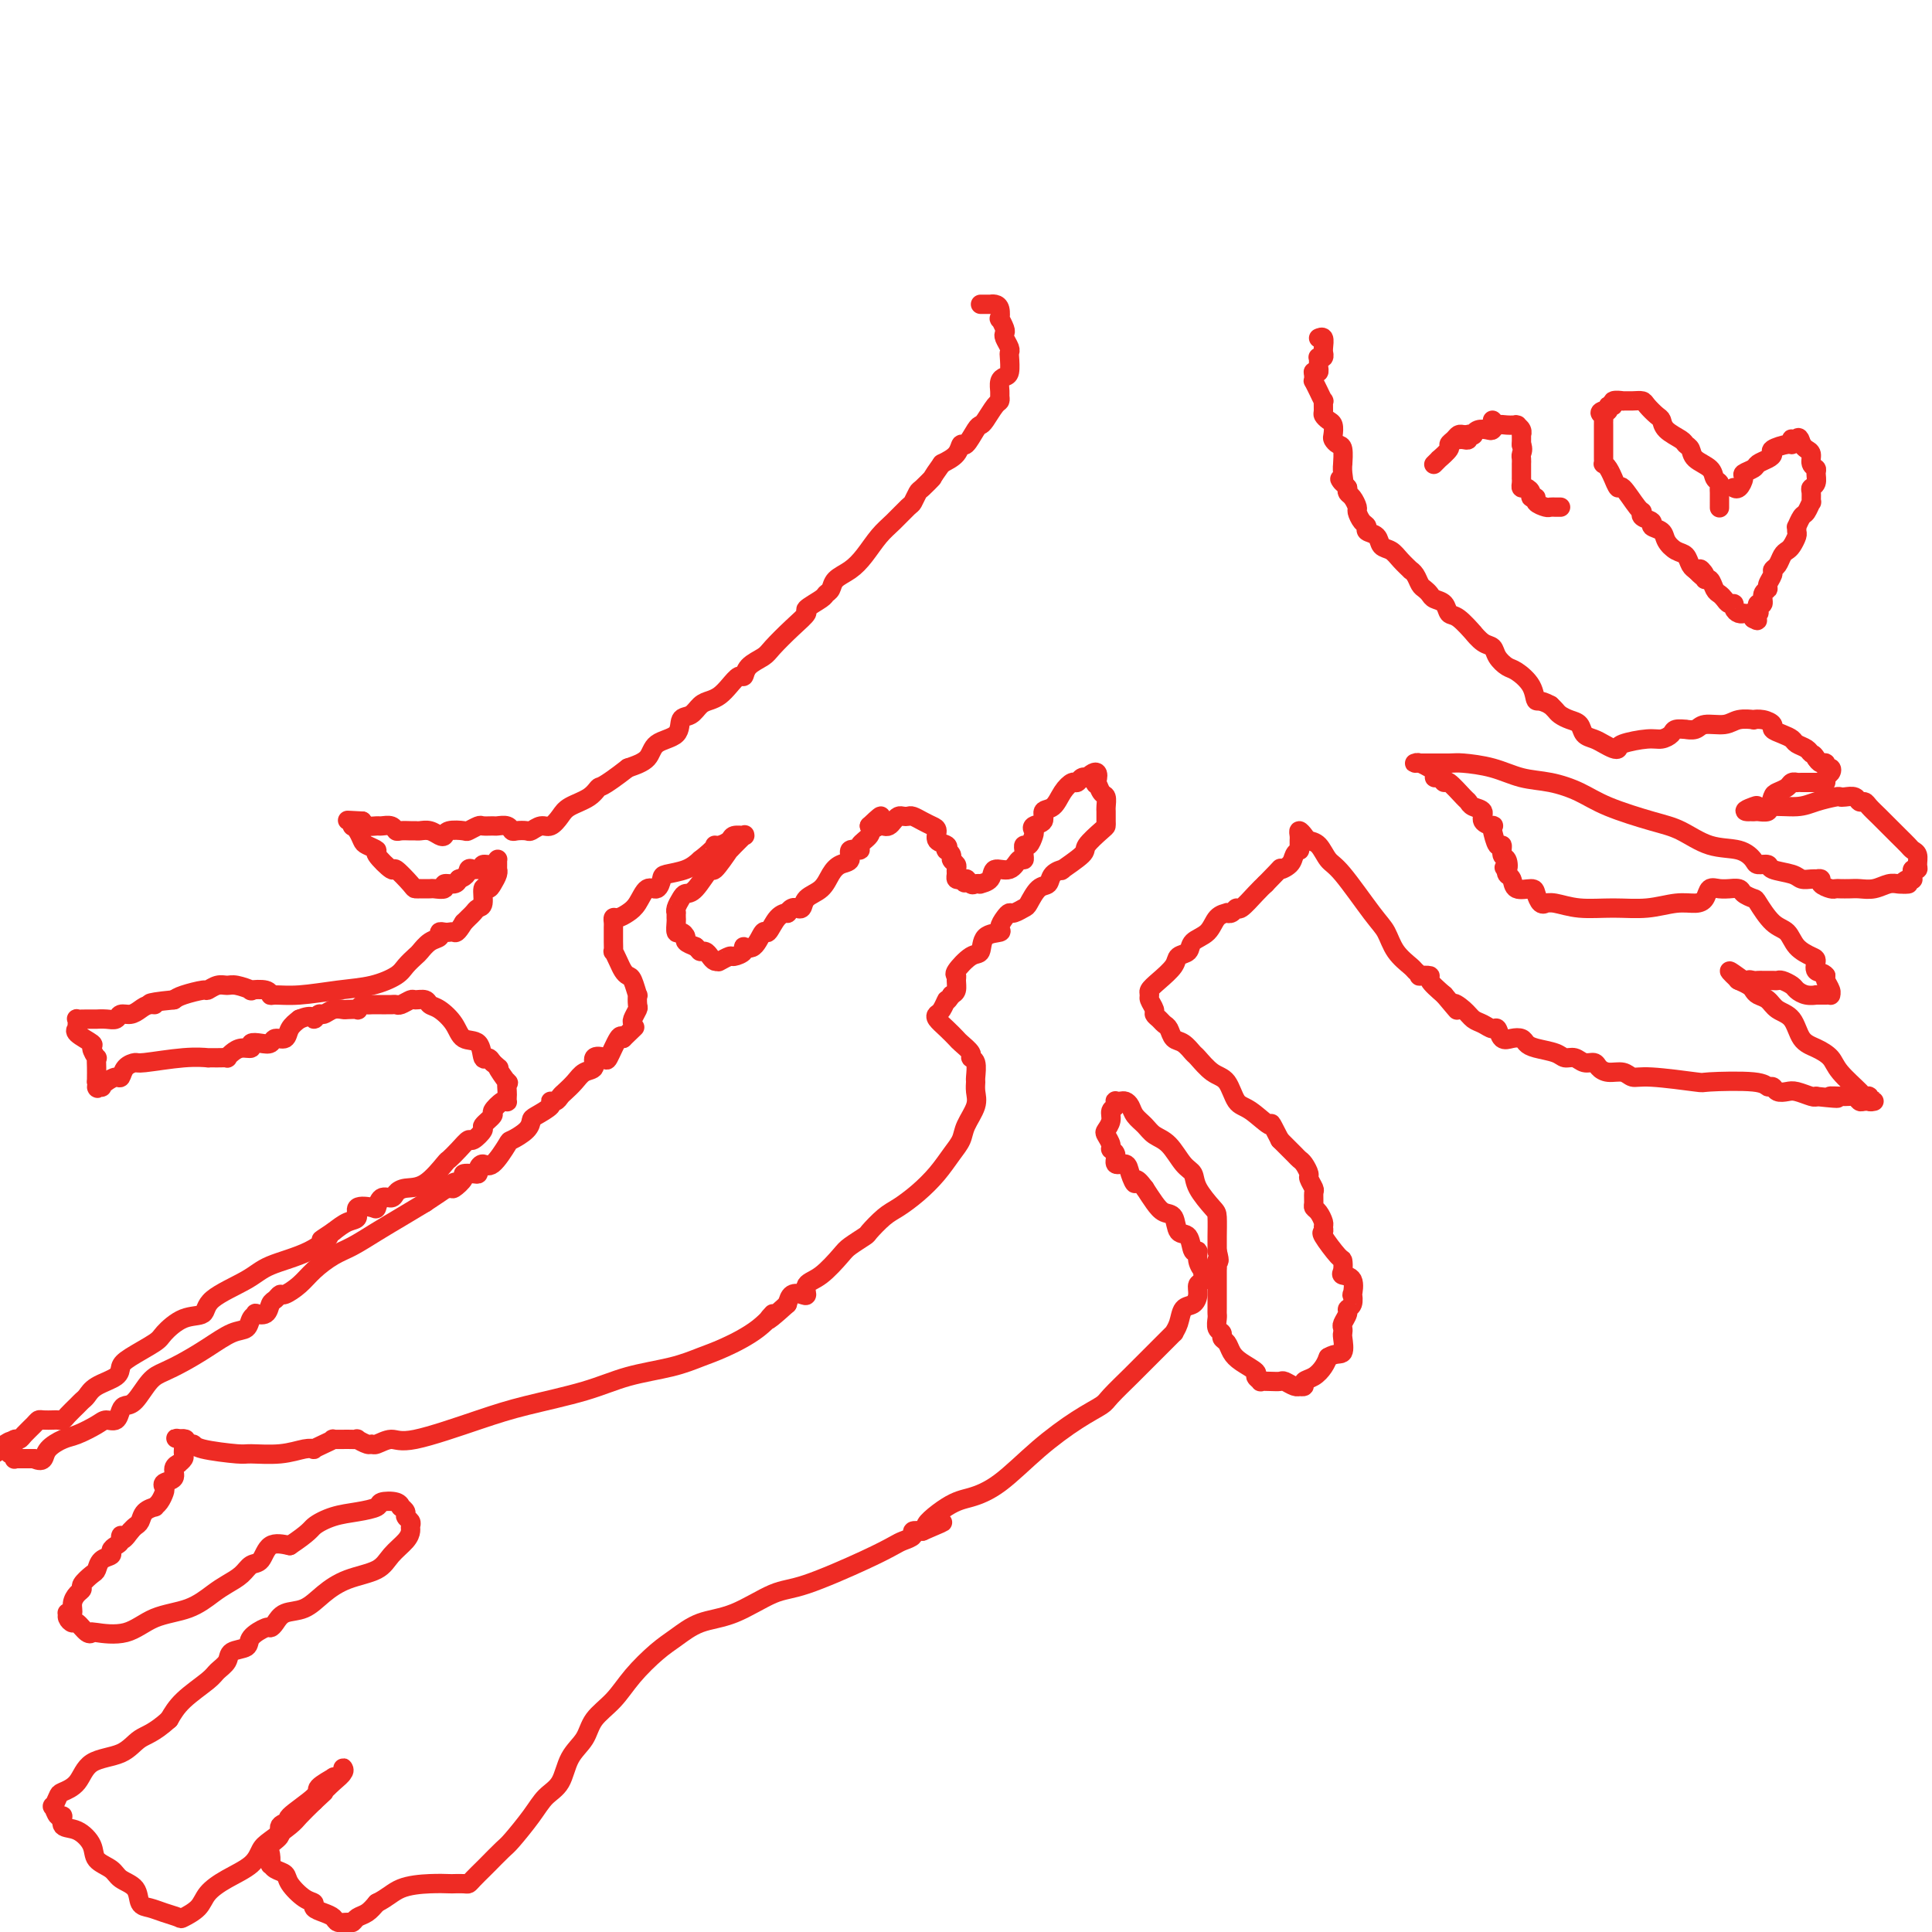 <svg viewBox='0 0 400 400' version='1.1' xmlns='http://www.w3.org/2000/svg' xmlns:xlink='http://www.w3.org/1999/xlink'><g fill='none' stroke='#EE2B24' stroke-width='4' stroke-linecap='round' stroke-linejoin='round'><path d='M203,63c0.303,0.001 0.607,0.002 1,0c0.393,-0.002 0.876,-0.007 1,0c0.124,0.007 -0.111,0.024 0,0c0.111,-0.024 0.569,-0.091 1,0c0.431,0.091 0.834,0.339 1,1c0.166,0.661 0.096,1.734 0,2c-0.096,0.266 -0.218,-0.276 0,0c0.218,0.276 0.776,1.370 1,2c0.224,0.630 0.112,0.797 0,1c-0.112,0.203 -0.225,0.443 0,1c0.225,0.557 0.790,1.431 1,2c0.210,0.569 0.067,0.834 0,1c-0.067,0.166 -0.056,0.233 0,1c0.056,0.767 0.159,2.233 0,3c-0.159,0.767 -0.578,0.836 -1,1c-0.422,0.164 -0.847,0.423 -1,1c-0.153,0.577 -0.034,1.471 0,2c0.034,0.529 -0.019,0.691 0,1c0.019,0.309 0.108,0.763 0,1c-0.108,0.237 -0.414,0.257 -1,1c-0.586,0.743 -1.453,2.208 -2,3c-0.547,0.792 -0.775,0.912 -1,1c-0.225,0.088 -0.447,0.145 -1,1c-0.553,0.855 -1.437,2.507 -2,3c-0.563,0.493 -0.805,-0.175 -1,0c-0.195,0.175 -0.341,1.193 -1,2c-0.659,0.807 -1.829,1.404 -3,2'/><path d='M195,96c-2.510,3.505 -1.784,2.769 -2,3c-0.216,0.231 -1.373,1.430 -2,2c-0.627,0.570 -0.723,0.511 -1,1c-0.277,0.489 -0.735,1.527 -1,2c-0.265,0.473 -0.339,0.381 -1,1c-0.661,0.619 -1.911,1.947 -3,3c-1.089,1.053 -2.018,1.830 -3,3c-0.982,1.170 -2.018,2.734 -3,4c-0.982,1.266 -1.910,2.236 -3,3c-1.090,0.764 -2.342,1.322 -3,2c-0.658,0.678 -0.720,1.476 -1,2c-0.280,0.524 -0.776,0.775 -1,1c-0.224,0.225 -0.175,0.424 -1,1c-0.825,0.576 -2.523,1.530 -3,2c-0.477,0.470 0.268,0.457 0,1c-0.268,0.543 -1.549,1.642 -3,3c-1.451,1.358 -3.070,2.975 -4,4c-0.930,1.025 -1.169,1.457 -2,2c-0.831,0.543 -2.253,1.196 -3,2c-0.747,0.804 -0.819,1.760 -1,2c-0.181,0.240 -0.471,-0.235 -1,0c-0.529,0.235 -1.296,1.181 -2,2c-0.704,0.819 -1.345,1.513 -2,2c-0.655,0.487 -1.324,0.767 -2,1c-0.676,0.233 -1.358,0.417 -2,1c-0.642,0.583 -1.245,1.563 -2,2c-0.755,0.437 -1.664,0.330 -2,1c-0.336,0.670 -0.100,2.118 -1,3c-0.900,0.882 -2.934,1.199 -4,2c-1.066,0.801 -1.162,2.086 -2,3c-0.838,0.914 -2.419,1.457 -4,2'/><path d='M130,159c-5.627,4.369 -5.696,3.791 -6,4c-0.304,0.209 -0.844,1.204 -2,2c-1.156,0.796 -2.930,1.394 -4,2c-1.070,0.606 -1.438,1.220 -2,2c-0.562,0.780 -1.320,1.725 -2,2c-0.680,0.275 -1.282,-0.122 -2,0c-0.718,0.122 -1.553,0.761 -2,1c-0.447,0.239 -0.505,0.078 -1,0c-0.495,-0.078 -1.427,-0.074 -2,0c-0.573,0.074 -0.788,0.216 -1,0c-0.212,-0.216 -0.423,-0.791 -1,-1c-0.577,-0.209 -1.521,-0.052 -2,0c-0.479,0.052 -0.493,0.000 -1,0c-0.507,-0.000 -1.505,0.052 -2,0c-0.495,-0.052 -0.486,-0.206 -1,0c-0.514,0.206 -1.552,0.774 -2,1c-0.448,0.226 -0.308,0.109 -1,0c-0.692,-0.109 -2.216,-0.211 -3,0c-0.784,0.211 -0.826,0.736 -1,1c-0.174,0.264 -0.479,0.267 -1,0c-0.521,-0.267 -1.256,-0.804 -2,-1c-0.744,-0.196 -1.495,-0.052 -2,0c-0.505,0.052 -0.764,0.010 -1,0c-0.236,-0.010 -0.448,0.011 -1,0c-0.552,-0.011 -1.442,-0.056 -2,0c-0.558,0.056 -0.783,0.212 -1,0c-0.217,-0.212 -0.426,-0.792 -1,-1c-0.574,-0.208 -1.515,-0.046 -2,0c-0.485,0.046 -0.515,-0.026 -1,0c-0.485,0.026 -1.424,0.150 -2,0c-0.576,-0.150 -0.788,-0.575 -1,-1'/><path d='M75,170c-5.580,-0.308 -2.031,-0.079 -1,0c1.031,0.079 -0.457,0.006 -1,0c-0.543,-0.006 -0.143,0.053 0,0c0.143,-0.053 0.028,-0.218 0,0c-0.028,0.218 0.033,0.818 0,1c-0.033,0.182 -0.158,-0.053 0,0c0.158,0.053 0.600,0.393 1,1c0.400,0.607 0.759,1.481 1,2c0.241,0.519 0.363,0.682 1,1c0.637,0.318 1.789,0.789 2,1c0.211,0.211 -0.519,0.162 0,1c0.519,0.838 2.287,2.564 3,3c0.713,0.436 0.371,-0.419 1,0c0.629,0.419 2.228,2.112 3,3c0.772,0.888 0.716,0.970 1,1c0.284,0.030 0.907,0.009 1,0c0.093,-0.009 -0.345,-0.006 0,0c0.345,0.006 1.472,0.017 2,0c0.528,-0.017 0.456,-0.060 1,0c0.544,0.060 1.702,0.222 2,0c0.298,-0.222 -0.266,-0.829 0,-1c0.266,-0.171 1.362,0.094 2,0c0.638,-0.094 0.819,-0.547 1,-1'/><path d='M95,182c1.951,-0.609 1.827,-1.631 2,-2c0.173,-0.369 0.641,-0.084 1,0c0.359,0.084 0.608,-0.034 1,0c0.392,0.034 0.928,0.220 1,0c0.072,-0.220 -0.321,-0.844 0,-1c0.321,-0.156 1.354,0.157 2,0c0.646,-0.157 0.905,-0.784 1,-1c0.095,-0.216 0.025,-0.020 0,0c-0.025,0.020 -0.006,-0.136 0,0c0.006,0.136 -0.001,0.565 0,1c0.001,0.435 0.012,0.878 0,1c-0.012,0.122 -0.046,-0.075 0,0c0.046,0.075 0.171,0.423 0,1c-0.171,0.577 -0.637,1.383 -1,2c-0.363,0.617 -0.622,1.044 -1,1c-0.378,-0.044 -0.875,-0.559 -1,0c-0.125,0.559 0.121,2.191 0,3c-0.121,0.809 -0.610,0.794 -1,1c-0.390,0.206 -0.682,0.632 -1,1c-0.318,0.368 -0.662,0.676 -1,1c-0.338,0.324 -0.669,0.662 -1,1'/><path d='M96,191c-1.487,2.465 -1.703,2.128 -2,2c-0.297,-0.128 -0.674,-0.046 -1,0c-0.326,0.046 -0.602,0.058 -1,0c-0.398,-0.058 -0.918,-0.185 -1,0c-0.082,0.185 0.273,0.683 0,1c-0.273,0.317 -1.173,0.455 -2,1c-0.827,0.545 -1.580,1.498 -2,2c-0.420,0.502 -0.507,0.554 -1,1c-0.493,0.446 -1.394,1.286 -2,2c-0.606,0.714 -0.919,1.301 -2,2c-1.081,0.699 -2.931,1.509 -5,2c-2.069,0.491 -4.359,0.664 -7,1c-2.641,0.336 -5.634,0.836 -8,1c-2.366,0.164 -4.106,-0.008 -5,0c-0.894,0.008 -0.943,0.194 -1,0c-0.057,-0.194 -0.123,-0.770 -1,-1c-0.877,-0.230 -2.566,-0.115 -3,0c-0.434,0.115 0.388,0.231 0,0c-0.388,-0.231 -1.985,-0.809 -3,-1c-1.015,-0.191 -1.448,0.004 -2,0c-0.552,-0.004 -1.222,-0.208 -2,0c-0.778,0.208 -1.662,0.829 -2,1c-0.338,0.171 -0.129,-0.108 -1,0c-0.871,0.108 -2.820,0.602 -4,1c-1.180,0.398 -1.590,0.699 -2,1'/><path d='M36,207c-7.214,0.702 -4.749,0.958 -4,1c0.749,0.042 -0.218,-0.128 -1,0c-0.782,0.128 -1.378,0.556 -2,1c-0.622,0.444 -1.271,0.904 -2,1c-0.729,0.096 -1.539,-0.170 -2,0c-0.461,0.170 -0.574,0.778 -1,1c-0.426,0.222 -1.165,0.060 -2,0c-0.835,-0.060 -1.765,-0.017 -2,0c-0.235,0.017 0.224,0.007 0,0c-0.224,-0.007 -1.132,-0.012 -2,0c-0.868,0.012 -1.696,0.041 -2,0c-0.304,-0.041 -0.085,-0.153 0,0c0.085,0.153 0.034,0.570 0,1c-0.034,0.430 -0.052,0.873 0,1c0.052,0.127 0.176,-0.063 0,0c-0.176,0.063 -0.650,0.380 0,1c0.650,0.620 2.423,1.545 3,2c0.577,0.455 -0.041,0.440 0,1c0.041,0.560 0.743,1.695 1,2c0.257,0.305 0.069,-0.219 0,0c-0.069,0.219 -0.018,1.183 0,2c0.018,0.817 0.005,1.489 0,2c-0.005,0.511 -0.001,0.860 0,1c0.001,0.140 0.001,0.070 0,0'/><path d='M20,224c0.556,1.931 -0.055,1.259 0,1c0.055,-0.259 0.774,-0.106 1,0c0.226,0.106 -0.043,0.166 0,0c0.043,-0.166 0.397,-0.556 1,-1c0.603,-0.444 1.455,-0.941 2,-1c0.545,-0.059 0.784,0.320 1,0c0.216,-0.320 0.409,-1.340 1,-2c0.591,-0.660 1.579,-0.962 2,-1c0.421,-0.038 0.276,0.186 2,0c1.724,-0.186 5.317,-0.782 8,-1c2.683,-0.218 4.455,-0.058 5,0c0.545,0.058 -0.139,0.013 0,0c0.139,-0.013 1.100,0.007 2,0c0.900,-0.007 1.738,-0.039 2,0c0.262,0.039 -0.050,0.150 0,0c0.050,-0.150 0.464,-0.562 1,-1c0.536,-0.438 1.194,-0.901 2,-1c0.806,-0.099 1.759,0.165 2,0c0.241,-0.165 -0.230,-0.761 0,-1c0.230,-0.239 1.160,-0.123 2,0c0.840,0.123 1.590,0.251 2,0c0.410,-0.251 0.481,-0.882 1,-1c0.519,-0.118 1.486,0.276 2,0c0.514,-0.276 0.575,-1.222 1,-2c0.425,-0.778 1.212,-1.389 2,-2'/><path d='M62,211c2.949,-1.173 2.822,-0.104 3,0c0.178,0.104 0.662,-0.757 1,-1c0.338,-0.243 0.529,0.131 1,0c0.471,-0.131 1.222,-0.766 2,-1c0.778,-0.234 1.585,-0.066 2,0c0.415,0.066 0.440,0.032 1,0c0.560,-0.032 1.655,-0.061 2,0c0.345,0.061 -0.058,0.213 0,0c0.058,-0.213 0.579,-0.789 1,-1c0.421,-0.211 0.743,-0.056 1,0c0.257,0.056 0.450,0.015 1,0c0.550,-0.015 1.456,-0.003 2,0c0.544,0.003 0.727,-0.003 1,0c0.273,0.003 0.635,0.015 1,0c0.365,-0.015 0.732,-0.058 1,0c0.268,0.058 0.439,0.215 1,0c0.561,-0.215 1.514,-0.802 2,-1c0.486,-0.198 0.504,-0.006 1,0c0.496,0.006 1.468,-0.173 2,0c0.532,0.173 0.622,0.698 1,1c0.378,0.302 1.043,0.380 2,1c0.957,0.620 2.207,1.784 3,3c0.793,1.216 1.130,2.486 2,3c0.870,0.514 2.275,0.272 3,1c0.725,0.728 0.772,2.427 1,3c0.228,0.573 0.637,0.021 1,0c0.363,-0.021 0.682,0.490 1,1'/><path d='M102,220c2.271,2.048 0.948,0.667 1,1c0.052,0.333 1.478,2.380 2,3c0.522,0.620 0.140,-0.187 0,0c-0.140,0.187 -0.039,1.369 0,2c0.039,0.631 0.016,0.712 0,1c-0.016,0.288 -0.027,0.783 0,1c0.027,0.217 0.090,0.156 0,0c-0.090,-0.156 -0.334,-0.408 -1,0c-0.666,0.408 -1.755,1.476 -2,2c-0.245,0.524 0.352,0.503 0,1c-0.352,0.497 -1.655,1.512 -2,2c-0.345,0.488 0.268,0.450 0,1c-0.268,0.550 -1.417,1.688 -2,2c-0.583,0.312 -0.598,-0.204 -1,0c-0.402,0.204 -1.189,1.126 -2,2c-0.811,0.874 -1.646,1.701 -2,2c-0.354,0.299 -0.226,0.070 -1,1c-0.774,0.930 -2.449,3.018 -4,4c-1.551,0.982 -2.980,0.859 -4,1c-1.020,0.141 -1.633,0.546 -2,1c-0.367,0.454 -0.488,0.957 -1,1c-0.512,0.043 -1.414,-0.374 -2,0c-0.586,0.374 -0.856,1.538 -1,2c-0.144,0.462 -0.163,0.220 -1,0c-0.837,-0.220 -2.492,-0.420 -3,0c-0.508,0.420 0.133,1.459 0,2c-0.133,0.541 -1.038,0.583 -2,1c-0.962,0.417 -1.981,1.208 -3,2'/><path d='M69,255c-4.586,3.023 -1.552,1.081 -1,1c0.552,-0.081 -1.380,1.698 -4,3c-2.620,1.302 -5.929,2.126 -8,3c-2.071,0.874 -2.905,1.799 -5,3c-2.095,1.201 -5.450,2.677 -7,4c-1.550,1.323 -1.294,2.494 -2,3c-0.706,0.506 -2.375,0.348 -4,1c-1.625,0.652 -3.206,2.114 -4,3c-0.794,0.886 -0.800,1.196 -2,2c-1.200,0.804 -3.592,2.103 -5,3c-1.408,0.897 -1.830,1.392 -2,2c-0.170,0.608 -0.086,1.328 -1,2c-0.914,0.672 -2.826,1.297 -4,2c-1.174,0.703 -1.610,1.484 -2,2c-0.390,0.516 -0.735,0.765 -1,1c-0.265,0.235 -0.451,0.455 -1,1c-0.549,0.545 -1.460,1.414 -2,2c-0.540,0.586 -0.708,0.889 -1,1c-0.292,0.111 -0.707,0.032 -1,0c-0.293,-0.032 -0.463,-0.016 -1,0c-0.537,0.016 -1.439,0.033 -2,0c-0.561,-0.033 -0.780,-0.115 -1,0c-0.220,0.115 -0.441,0.427 -1,1c-0.559,0.573 -1.456,1.408 -2,2c-0.544,0.592 -0.733,0.942 -1,1c-0.267,0.058 -0.610,-0.177 -1,0c-0.390,0.177 -0.826,0.765 -1,1c-0.174,0.235 -0.087,0.118 0,0'/><path d='M2,299c-10.574,6.741 -3.509,1.595 -1,0c2.509,-1.595 0.462,0.361 0,1c-0.462,0.639 0.661,-0.039 1,0c0.339,0.039 -0.106,0.795 0,1c0.106,0.205 0.762,-0.141 1,0c0.238,0.141 0.056,0.770 0,1c-0.056,0.230 0.013,0.062 0,0c-0.013,-0.062 -0.106,-0.017 0,0c0.106,0.017 0.413,0.004 1,0c0.587,-0.004 1.453,-0.001 2,0c0.547,0.001 0.773,0.001 1,0'/><path d='M7,302c1.206,0.555 1.720,0.444 2,0c0.280,-0.444 0.326,-1.219 1,-2c0.674,-0.781 1.977,-1.566 3,-2c1.023,-0.434 1.766,-0.515 3,-1c1.234,-0.485 2.960,-1.373 4,-2c1.040,-0.627 1.394,-0.991 2,-1c0.606,-0.009 1.464,0.338 2,0c0.536,-0.338 0.751,-1.361 1,-2c0.249,-0.639 0.533,-0.895 1,-1c0.467,-0.105 1.117,-0.061 2,-1c0.883,-0.939 2.000,-2.861 3,-4c1.000,-1.139 1.882,-1.494 3,-2c1.118,-0.506 2.470,-1.161 4,-2c1.530,-0.839 3.237,-1.860 5,-3c1.763,-1.140 3.581,-2.397 5,-3c1.419,-0.603 2.440,-0.552 3,-1c0.560,-0.448 0.661,-1.395 1,-2c0.339,-0.605 0.917,-0.869 1,-1c0.083,-0.131 -0.328,-0.130 0,0c0.328,0.130 1.396,0.390 2,0c0.604,-0.390 0.745,-1.430 1,-2c0.255,-0.570 0.622,-0.669 1,-1c0.378,-0.331 0.765,-0.894 1,-1c0.235,-0.106 0.319,0.243 1,0c0.681,-0.243 1.959,-1.079 3,-2c1.041,-0.921 1.845,-1.926 3,-3c1.155,-1.074 2.660,-2.216 4,-3c1.340,-0.784 2.514,-1.210 4,-2c1.486,-0.790 3.285,-1.943 5,-3c1.715,-1.057 3.347,-2.016 5,-3c1.653,-0.984 3.326,-1.992 5,-3'/><path d='M88,249c9.670,-6.396 5.346,-3.885 4,-3c-1.346,0.885 0.287,0.146 1,0c0.713,-0.146 0.507,0.301 1,0c0.493,-0.301 1.687,-1.351 2,-2c0.313,-0.649 -0.253,-0.897 0,-1c0.253,-0.103 1.326,-0.062 2,0c0.674,0.062 0.948,0.146 1,0c0.052,-0.146 -0.118,-0.521 0,-1c0.118,-0.479 0.525,-1.062 1,-1c0.475,0.062 1.017,0.770 2,0c0.983,-0.770 2.408,-3.017 3,-4c0.592,-0.983 0.352,-0.701 1,-1c0.648,-0.299 2.183,-1.180 3,-2c0.817,-0.820 0.915,-1.578 1,-2c0.085,-0.422 0.155,-0.509 1,-1c0.845,-0.491 2.463,-1.388 3,-2c0.537,-0.612 -0.008,-0.940 0,-1c0.008,-0.060 0.568,0.149 1,0c0.432,-0.149 0.737,-0.655 1,-1c0.263,-0.345 0.485,-0.531 1,-1c0.515,-0.469 1.322,-1.223 2,-2c0.678,-0.777 1.227,-1.577 2,-2c0.773,-0.423 1.769,-0.468 2,-1c0.231,-0.532 -0.303,-1.551 0,-2c0.303,-0.449 1.442,-0.326 2,0c0.558,0.326 0.535,0.857 1,0c0.465,-0.857 1.419,-3.102 2,-4c0.581,-0.898 0.791,-0.449 1,0'/><path d='M129,215c4.342,-4.184 1.698,-1.645 1,-1c-0.698,0.645 0.549,-0.605 1,-1c0.451,-0.395 0.107,0.064 0,0c-0.107,-0.064 0.024,-0.652 0,-1c-0.024,-0.348 -0.202,-0.454 0,-1c0.202,-0.546 0.783,-1.530 1,-2c0.217,-0.470 0.069,-0.427 0,-1c-0.069,-0.573 -0.060,-1.764 0,-2c0.060,-0.236 0.171,0.481 0,0c-0.171,-0.481 -0.624,-2.161 -1,-3c-0.376,-0.839 -0.675,-0.836 -1,-1c-0.325,-0.164 -0.676,-0.496 -1,-1c-0.324,-0.504 -0.623,-1.181 -1,-2c-0.377,-0.819 -0.833,-1.778 -1,-2c-0.167,-0.222 -0.045,0.295 0,0c0.045,-0.295 0.012,-1.403 0,-2c-0.012,-0.597 -0.003,-0.685 0,-1c0.003,-0.315 0.000,-0.859 0,-1c-0.000,-0.141 0.002,0.121 0,0c-0.002,-0.121 -0.009,-0.623 0,-1c0.009,-0.377 0.033,-0.627 0,-1c-0.033,-0.373 -0.122,-0.868 0,-1c0.122,-0.132 0.456,0.100 1,0c0.544,-0.100 1.298,-0.531 2,-1c0.702,-0.469 1.351,-0.976 2,-2c0.649,-1.024 1.297,-2.564 2,-3c0.703,-0.436 1.462,0.231 2,0c0.538,-0.231 0.856,-1.361 1,-2c0.144,-0.639 0.116,-0.787 1,-1c0.884,-0.213 2.681,-0.489 4,-1c1.319,-0.511 2.159,-1.255 3,-2'/><path d='M145,178c3.434,-2.702 3.019,-2.959 3,-3c-0.019,-0.041 0.359,0.132 1,0c0.641,-0.132 1.544,-0.571 2,-1c0.456,-0.429 0.464,-0.849 1,-1c0.536,-0.151 1.602,-0.034 2,0c0.398,0.034 0.130,-0.014 0,0c-0.130,0.014 -0.123,0.090 0,0c0.123,-0.090 0.362,-0.348 0,0c-0.362,0.348 -1.324,1.301 -2,2c-0.676,0.699 -1.066,1.144 -1,1c0.066,-0.144 0.589,-0.876 0,0c-0.589,0.876 -2.290,3.361 -3,4c-0.710,0.639 -0.429,-0.568 -1,0c-0.571,0.568 -1.995,2.913 -3,4c-1.005,1.087 -1.590,0.917 -2,1c-0.410,0.083 -0.646,0.418 -1,1c-0.354,0.582 -0.827,1.412 -1,2c-0.173,0.588 -0.047,0.936 0,1c0.047,0.064 0.015,-0.155 0,0c-0.015,0.155 -0.014,0.686 0,1c0.014,0.314 0.041,0.413 0,1c-0.041,0.587 -0.149,1.663 0,2c0.149,0.337 0.555,-0.064 1,0c0.445,0.064 0.927,0.594 1,1c0.073,0.406 -0.265,0.687 0,1c0.265,0.313 1.132,0.656 2,1'/><path d='M144,196c0.798,0.703 0.792,0.959 1,1c0.208,0.041 0.631,-0.133 1,0c0.369,0.133 0.686,0.573 1,1c0.314,0.427 0.627,0.843 1,1c0.373,0.157 0.805,0.057 1,0c0.195,-0.057 0.151,-0.070 0,0c-0.151,0.070 -0.410,0.224 0,0c0.410,-0.224 1.489,-0.827 2,-1c0.511,-0.173 0.456,0.085 1,0c0.544,-0.085 1.689,-0.514 2,-1c0.311,-0.486 -0.213,-1.030 0,-1c0.213,0.030 1.161,0.635 2,0c0.839,-0.635 1.569,-2.509 2,-3c0.431,-0.491 0.563,0.400 1,0c0.437,-0.400 1.179,-2.093 2,-3c0.821,-0.907 1.722,-1.028 2,-1c0.278,0.028 -0.066,0.205 0,0c0.066,-0.205 0.541,-0.793 1,-1c0.459,-0.207 0.903,-0.032 1,0c0.097,0.032 -0.154,-0.078 0,0c0.154,0.078 0.712,0.343 1,0c0.288,-0.343 0.306,-1.295 1,-2c0.694,-0.705 2.065,-1.163 3,-2c0.935,-0.837 1.436,-2.052 2,-3c0.564,-0.948 1.193,-1.629 2,-2c0.807,-0.371 1.793,-0.431 2,-1c0.207,-0.569 -0.364,-1.647 0,-2c0.364,-0.353 1.665,0.019 2,0c0.335,-0.019 -0.294,-0.428 0,-1c0.294,-0.572 1.513,-1.306 2,-2c0.487,-0.694 0.244,-1.347 0,-2'/><path d='M180,171c4.201,-4.023 1.703,-1.081 1,0c-0.703,1.081 0.389,0.300 1,0c0.611,-0.300 0.741,-0.119 1,0c0.259,0.119 0.647,0.176 1,0c0.353,-0.176 0.671,-0.584 1,-1c0.329,-0.416 0.668,-0.841 1,-1c0.332,-0.159 0.656,-0.054 1,0c0.344,0.054 0.709,0.055 1,0c0.291,-0.055 0.507,-0.166 1,0c0.493,0.166 1.264,0.607 2,1c0.736,0.393 1.437,0.736 2,1c0.563,0.264 0.987,0.448 1,1c0.013,0.552 -0.385,1.471 0,2c0.385,0.529 1.552,0.666 2,1c0.448,0.334 0.176,0.863 0,1c-0.176,0.137 -0.258,-0.118 0,0c0.258,0.118 0.854,0.609 1,1c0.146,0.391 -0.158,0.683 0,1c0.158,0.317 0.777,0.660 1,1c0.223,0.340 0.049,0.679 0,1c-0.049,0.321 0.025,0.625 0,1c-0.025,0.375 -0.150,0.821 0,1c0.150,0.179 0.575,0.089 1,0'/><path d='M199,182c1.105,1.641 0.869,0.244 1,0c0.131,-0.244 0.631,0.665 1,1c0.369,0.335 0.608,0.096 1,0c0.392,-0.096 0.938,-0.048 1,0c0.062,0.048 -0.359,0.096 0,0c0.359,-0.096 1.497,-0.337 2,-1c0.503,-0.663 0.369,-1.750 1,-2c0.631,-0.250 2.026,0.337 3,0c0.974,-0.337 1.528,-1.597 2,-2c0.472,-0.403 0.861,0.052 1,0c0.139,-0.052 0.027,-0.609 0,-1c-0.027,-0.391 0.032,-0.615 0,-1c-0.032,-0.385 -0.154,-0.929 0,-1c0.154,-0.071 0.585,0.333 1,0c0.415,-0.333 0.813,-1.403 1,-2c0.187,-0.597 0.161,-0.722 0,-1c-0.161,-0.278 -0.458,-0.711 0,-1c0.458,-0.289 1.670,-0.435 2,-1c0.330,-0.565 -0.224,-1.548 0,-2c0.224,-0.452 1.226,-0.374 2,-1c0.774,-0.626 1.322,-1.958 2,-3c0.678,-1.042 1.488,-1.796 2,-2c0.512,-0.204 0.726,0.141 1,0c0.274,-0.141 0.610,-0.770 1,-1c0.390,-0.230 0.836,-0.062 1,0c0.164,0.062 0.047,0.018 0,0c-0.047,-0.018 -0.023,-0.009 0,0'/><path d='M225,161c2.940,-2.682 2.290,0.111 2,1c-0.290,0.889 -0.221,-0.128 0,0c0.221,0.128 0.595,1.400 1,2c0.405,0.600 0.841,0.528 1,1c0.159,0.472 0.042,1.486 0,2c-0.042,0.514 -0.009,0.526 0,1c0.009,0.474 -0.008,1.410 0,2c0.008,0.590 0.039,0.835 0,1c-0.039,0.165 -0.148,0.250 -1,1c-0.852,0.750 -2.445,2.164 -3,3c-0.555,0.836 -0.070,1.093 -1,2c-0.930,0.907 -3.274,2.465 -4,3c-0.726,0.535 0.166,0.049 0,0c-0.166,-0.049 -1.391,0.340 -2,1c-0.609,0.660 -0.601,1.592 -1,2c-0.399,0.408 -1.206,0.291 -2,1c-0.794,0.709 -1.574,2.245 -2,3c-0.426,0.755 -0.497,0.731 -1,1c-0.503,0.269 -1.438,0.832 -2,1c-0.562,0.168 -0.750,-0.059 -1,0c-0.250,0.059 -0.563,0.405 -1,1c-0.437,0.595 -0.997,1.439 -1,2c-0.003,0.561 0.552,0.840 0,1c-0.552,0.160 -2.211,0.200 -3,1c-0.789,0.800 -0.709,2.360 -1,3c-0.291,0.640 -0.953,0.360 -2,1c-1.047,0.640 -2.479,2.199 -3,3c-0.521,0.801 -0.129,0.844 0,1c0.129,0.156 -0.004,0.427 0,1c0.004,0.573 0.144,1.450 0,2c-0.144,0.550 -0.572,0.775 -1,1'/><path d='M197,206c-1.263,1.975 -0.921,0.913 -1,1c-0.079,0.087 -0.578,1.323 -1,2c-0.422,0.677 -0.766,0.796 -1,1c-0.234,0.204 -0.356,0.492 0,1c0.356,0.508 1.191,1.236 2,2c0.809,0.764 1.594,1.565 2,2c0.406,0.435 0.434,0.506 1,1c0.566,0.494 1.668,1.413 2,2c0.332,0.587 -0.108,0.842 0,1c0.108,0.158 0.763,0.218 1,1c0.237,0.782 0.057,2.285 0,3c-0.057,0.715 0.011,0.642 0,1c-0.011,0.358 -0.099,1.148 0,2c0.099,0.852 0.386,1.767 0,3c-0.386,1.233 -1.446,2.784 -2,4c-0.554,1.216 -0.602,2.098 -1,3c-0.398,0.902 -1.144,1.826 -2,3c-0.856,1.174 -1.820,2.598 -3,4c-1.180,1.402 -2.576,2.780 -4,4c-1.424,1.220 -2.875,2.281 -4,3c-1.125,0.719 -1.924,1.097 -3,2c-1.076,0.903 -2.430,2.333 -3,3c-0.570,0.667 -0.357,0.573 -1,1c-0.643,0.427 -2.144,1.376 -3,2c-0.856,0.624 -1.069,0.924 -2,2c-0.931,1.076 -2.582,2.928 -4,4c-1.418,1.072 -2.604,1.365 -3,2c-0.396,0.635 -0.003,1.614 0,2c0.003,0.386 -0.384,0.181 -1,0c-0.616,-0.181 -1.462,-0.337 -2,0c-0.538,0.337 -0.769,1.169 -1,2'/><path d='M163,270c-6.163,5.589 -3.572,2.561 -3,2c0.572,-0.561 -0.876,1.343 -3,3c-2.124,1.657 -4.925,3.066 -7,4c-2.075,0.934 -3.424,1.394 -5,2c-1.576,0.606 -3.379,1.357 -6,2c-2.621,0.643 -6.060,1.179 -9,2c-2.940,0.821 -5.381,1.928 -9,3c-3.619,1.072 -8.416,2.109 -12,3c-3.584,0.891 -5.955,1.636 -10,3c-4.045,1.364 -9.765,3.347 -13,4c-3.235,0.653 -3.985,-0.025 -5,0c-1.015,0.025 -2.295,0.753 -3,1c-0.705,0.247 -0.834,0.014 -1,0c-0.166,-0.014 -0.368,0.193 -1,0c-0.632,-0.193 -1.695,-0.784 -2,-1c-0.305,-0.216 0.147,-0.055 0,0c-0.147,0.055 -0.895,0.004 -2,0c-1.105,-0.004 -2.568,0.038 -3,0c-0.432,-0.038 0.167,-0.155 0,0c-0.167,0.155 -1.102,0.581 -2,1c-0.898,0.419 -1.761,0.830 -2,1c-0.239,0.170 0.145,0.099 0,0c-0.145,-0.099 -0.820,-0.225 -2,0c-1.180,0.225 -2.865,0.802 -5,1c-2.135,0.198 -4.718,0.015 -6,0c-1.282,-0.015 -1.261,0.136 -3,0c-1.739,-0.136 -5.237,-0.558 -7,-1c-1.763,-0.442 -1.792,-0.902 -2,-1c-0.208,-0.098 -0.594,0.166 -1,0c-0.406,-0.166 -0.830,-0.762 -1,-1c-0.170,-0.238 -0.085,-0.119 0,0'/><path d='M38,298c-3.094,-0.447 -0.829,-0.064 0,0c0.829,0.064 0.222,-0.190 0,0c-0.222,0.190 -0.058,0.824 0,1c0.058,0.176 0.012,-0.107 0,0c-0.012,0.107 0.012,0.602 0,1c-0.012,0.398 -0.060,0.697 0,1c0.060,0.303 0.228,0.610 0,1c-0.228,0.390 -0.853,0.864 -1,1c-0.147,0.136 0.185,-0.065 0,0c-0.185,0.065 -0.886,0.398 -1,1c-0.114,0.602 0.359,1.474 0,2c-0.359,0.526 -1.551,0.705 -2,1c-0.449,0.295 -0.157,0.705 0,1c0.157,0.295 0.179,0.473 0,1c-0.179,0.527 -0.559,1.402 -1,2c-0.441,0.598 -0.944,0.920 -1,1c-0.056,0.080 0.336,-0.081 0,0c-0.336,0.081 -1.399,0.403 -2,1c-0.601,0.597 -0.739,1.468 -1,2c-0.261,0.532 -0.646,0.723 -1,1c-0.354,0.277 -0.677,0.638 -1,1'/><path d='M27,317c-2.166,3.118 -2.081,1.413 -2,1c0.081,-0.413 0.159,0.466 0,1c-0.159,0.534 -0.554,0.725 -1,1c-0.446,0.275 -0.944,0.636 -1,1c-0.056,0.364 0.331,0.731 0,1c-0.331,0.269 -1.380,0.439 -2,1c-0.620,0.561 -0.810,1.512 -1,2c-0.190,0.488 -0.381,0.515 -1,1c-0.619,0.485 -1.667,1.430 -2,2c-0.333,0.570 0.051,0.766 0,1c-0.051,0.234 -0.535,0.507 -1,1c-0.465,0.493 -0.910,1.207 -1,2c-0.090,0.793 0.175,1.667 0,2c-0.175,0.333 -0.791,0.126 -1,0c-0.209,-0.126 -0.011,-0.170 0,0c0.011,0.170 -0.165,0.553 0,1c0.165,0.447 0.670,0.956 1,1c0.330,0.044 0.485,-0.378 1,0c0.515,0.378 1.391,1.555 2,2c0.609,0.445 0.952,0.156 1,0c0.048,-0.156 -0.199,-0.181 1,0c1.199,0.181 3.843,0.568 6,0c2.157,-0.568 3.828,-2.091 6,-3c2.172,-0.909 4.847,-1.203 7,-2c2.153,-0.797 3.785,-2.095 5,-3c1.215,-0.905 2.015,-1.416 3,-2c0.985,-0.584 2.156,-1.239 3,-2c0.844,-0.761 1.360,-1.627 2,-2c0.640,-0.373 1.403,-0.254 2,-1c0.597,-0.746 1.028,-2.356 2,-3c0.972,-0.644 2.486,-0.322 4,0'/><path d='M60,320c4.203,-2.809 4.209,-3.330 5,-4c0.791,-0.670 2.366,-1.487 4,-2c1.634,-0.513 3.328,-0.722 5,-1c1.672,-0.278 3.323,-0.625 4,-1c0.677,-0.375 0.382,-0.777 1,-1c0.618,-0.223 2.151,-0.267 3,0c0.849,0.267 1.016,0.845 1,1c-0.016,0.155 -0.215,-0.113 0,0c0.215,0.113 0.842,0.607 1,1c0.158,0.393 -0.155,0.685 0,1c0.155,0.315 0.778,0.653 1,1c0.222,0.347 0.043,0.702 0,1c-0.043,0.298 0.051,0.540 0,1c-0.051,0.460 -0.246,1.137 -1,2c-0.754,0.863 -2.066,1.913 -3,3c-0.934,1.087 -1.489,2.213 -3,3c-1.511,0.787 -3.977,1.237 -6,2c-2.023,0.763 -3.603,1.841 -5,3c-1.397,1.159 -2.610,2.400 -4,3c-1.390,0.600 -2.958,0.559 -4,1c-1.042,0.441 -1.558,1.365 -2,2c-0.442,0.635 -0.809,0.981 -1,1c-0.191,0.019 -0.207,-0.290 -1,0c-0.793,0.290 -2.363,1.180 -3,2c-0.637,0.820 -0.342,1.569 -1,2c-0.658,0.431 -2.270,0.544 -3,1c-0.730,0.456 -0.580,1.255 -1,2c-0.420,0.745 -1.412,1.437 -2,2c-0.588,0.563 -0.774,0.998 -2,2c-1.226,1.002 -3.493,2.572 -5,4c-1.507,1.428 -2.253,2.714 -3,4'/><path d='M35,356c-3.215,2.907 -4.753,3.175 -6,4c-1.247,0.825 -2.204,2.209 -4,3c-1.796,0.791 -4.432,0.991 -6,2c-1.568,1.009 -2.067,2.829 -3,4c-0.933,1.171 -2.300,1.695 -3,2c-0.700,0.305 -0.733,0.391 -1,1c-0.267,0.609 -0.767,1.739 -1,2c-0.233,0.261 -0.198,-0.349 0,0c0.198,0.349 0.558,1.657 1,2c0.442,0.343 0.967,-0.280 1,0c0.033,0.280 -0.426,1.464 0,2c0.426,0.536 1.737,0.423 3,1c1.263,0.577 2.479,1.844 3,3c0.521,1.156 0.349,2.201 1,3c0.651,0.799 2.127,1.352 3,2c0.873,0.648 1.142,1.392 2,2c0.858,0.608 2.304,1.080 3,2c0.696,0.920 0.643,2.286 1,3c0.357,0.714 1.125,0.775 2,1c0.875,0.225 1.857,0.616 3,1c1.143,0.384 2.446,0.763 3,1c0.554,0.237 0.358,0.332 1,0c0.642,-0.332 2.122,-1.090 3,-2c0.878,-0.910 1.153,-1.972 2,-3c0.847,-1.028 2.265,-2.023 4,-3c1.735,-0.977 3.787,-1.938 5,-3c1.213,-1.062 1.587,-2.227 2,-3c0.413,-0.773 0.863,-1.156 2,-2c1.137,-0.844 2.960,-2.150 4,-3c1.040,-0.850 1.297,-1.243 2,-2c0.703,-0.757 1.851,-1.879 3,-3'/><path d='M65,373c4.078,-3.762 2.272,-2.168 2,-2c-0.272,0.168 0.991,-1.089 2,-2c1.009,-0.911 1.766,-1.475 2,-2c0.234,-0.525 -0.054,-1.010 0,-1c0.054,0.010 0.450,0.514 0,1c-0.450,0.486 -1.748,0.953 -2,1c-0.252,0.047 0.541,-0.328 0,0c-0.541,0.328 -2.416,1.358 -3,2c-0.584,0.642 0.122,0.896 -1,2c-1.122,1.104 -4.074,3.058 -5,4c-0.926,0.942 0.172,0.871 0,1c-0.172,0.129 -1.615,0.459 -2,1c-0.385,0.541 0.289,1.293 0,2c-0.289,0.707 -1.540,1.369 -2,2c-0.460,0.631 -0.130,1.229 0,2c0.130,0.771 0.061,1.714 0,2c-0.061,0.286 -0.112,-0.085 0,0c0.112,0.085 0.388,0.624 1,1c0.612,0.376 1.560,0.587 2,1c0.440,0.413 0.372,1.028 1,2c0.628,0.972 1.951,2.302 3,3c1.049,0.698 1.824,0.765 2,1c0.176,0.235 -0.247,0.637 0,1c0.247,0.363 1.166,0.687 2,1c0.834,0.313 1.585,0.617 2,1c0.415,0.383 0.495,0.847 1,1c0.505,0.153 1.434,-0.003 2,0c0.566,0.003 0.770,0.166 1,0c0.230,-0.166 0.485,-0.660 1,-1c0.515,-0.340 1.290,-0.526 2,-1c0.710,-0.474 1.355,-1.237 2,-2'/><path d='M78,394c2.223,-1.083 3.282,-2.290 5,-3c1.718,-0.710 4.096,-0.922 6,-1c1.904,-0.078 3.335,-0.023 4,0c0.665,0.023 0.564,0.013 1,0c0.436,-0.013 1.410,-0.029 2,0c0.590,0.029 0.795,0.102 1,0c0.205,-0.102 0.409,-0.381 1,-1c0.591,-0.619 1.569,-1.579 2,-2c0.431,-0.421 0.317,-0.304 1,-1c0.683,-0.696 2.165,-2.204 3,-3c0.835,-0.796 1.023,-0.880 2,-2c0.977,-1.120 2.741,-3.275 4,-5c1.259,-1.725 2.012,-3.021 3,-4c0.988,-0.979 2.210,-1.643 3,-3c0.790,-1.357 1.147,-3.408 2,-5c0.853,-1.592 2.202,-2.727 3,-4c0.798,-1.273 1.045,-2.686 2,-4c0.955,-1.314 2.620,-2.530 4,-4c1.380,-1.470 2.477,-3.192 4,-5c1.523,-1.808 3.474,-3.700 5,-5c1.526,-1.300 2.627,-2.008 4,-3c1.373,-0.992 3.016,-2.268 5,-3c1.984,-0.732 4.307,-0.921 7,-2c2.693,-1.079 5.757,-3.049 8,-4c2.243,-0.951 3.667,-0.885 7,-2c3.333,-1.115 8.576,-3.413 12,-5c3.424,-1.587 5.028,-2.464 6,-3c0.972,-0.536 1.312,-0.731 2,-1c0.688,-0.269 1.724,-0.611 2,-1c0.276,-0.389 -0.207,-0.825 0,-1c0.207,-0.175 1.103,-0.087 2,0'/><path d='M191,317c7.936,-3.413 2.276,-0.946 1,-1c-1.276,-0.054 1.834,-2.629 4,-4c2.166,-1.371 3.389,-1.537 5,-2c1.611,-0.463 3.609,-1.224 6,-3c2.391,-1.776 5.176,-4.567 8,-7c2.824,-2.433 5.686,-4.510 8,-6c2.314,-1.490 4.080,-2.395 5,-3c0.920,-0.605 0.994,-0.910 2,-2c1.006,-1.090 2.943,-2.965 4,-4c1.057,-1.035 1.235,-1.229 2,-2c0.765,-0.771 2.117,-2.120 3,-3c0.883,-0.880 1.296,-1.290 2,-2c0.704,-0.710 1.698,-1.719 2,-2c0.302,-0.281 -0.087,0.168 0,0c0.087,-0.168 0.649,-0.952 1,-2c0.351,-1.048 0.490,-2.359 1,-3c0.510,-0.641 1.390,-0.610 2,-1c0.610,-0.390 0.949,-1.199 1,-2c0.051,-0.801 -0.187,-1.593 0,-2c0.187,-0.407 0.797,-0.429 1,-1c0.203,-0.571 -0.001,-1.691 0,-2c0.001,-0.309 0.209,0.193 0,0c-0.209,-0.193 -0.833,-1.082 -1,-2c-0.167,-0.918 0.125,-1.864 0,-2c-0.125,-0.136 -0.666,0.539 -1,0c-0.334,-0.539 -0.459,-2.293 -1,-3c-0.541,-0.707 -1.496,-0.366 -2,-1c-0.504,-0.634 -0.558,-2.242 -1,-3c-0.442,-0.758 -1.273,-0.666 -2,-1c-0.727,-0.334 -1.351,-1.096 -2,-2c-0.649,-0.904 -1.325,-1.952 -2,-3'/><path d='M237,246c-2.256,-3.079 -1.896,-1.277 -2,-1c-0.104,0.277 -0.673,-0.973 -1,-2c-0.327,-1.027 -0.412,-1.832 -1,-2c-0.588,-0.168 -1.678,0.302 -2,0c-0.322,-0.302 0.123,-1.375 0,-2c-0.123,-0.625 -0.813,-0.800 -1,-1c-0.187,-0.200 0.131,-0.425 0,-1c-0.131,-0.575 -0.711,-1.502 -1,-2c-0.289,-0.498 -0.287,-0.568 0,-1c0.287,-0.432 0.861,-1.226 1,-2c0.139,-0.774 -0.156,-1.528 0,-2c0.156,-0.472 0.763,-0.663 1,-1c0.237,-0.337 0.105,-0.820 0,-1c-0.105,-0.180 -0.184,-0.056 0,0c0.184,0.056 0.630,0.045 1,0c0.370,-0.045 0.665,-0.125 1,0c0.335,0.125 0.712,0.454 1,1c0.288,0.546 0.489,1.309 1,2c0.511,0.691 1.331,1.311 2,2c0.669,0.689 1.185,1.446 2,2c0.815,0.554 1.927,0.905 3,2c1.073,1.095 2.105,2.935 3,4c0.895,1.065 1.651,1.356 2,2c0.349,0.644 0.290,1.639 1,3c0.710,1.361 2.190,3.086 3,4c0.810,0.914 0.949,1.018 1,2c0.051,0.982 0.014,2.841 0,4c-0.014,1.159 -0.004,1.617 0,2c0.004,0.383 0.002,0.692 0,1'/><path d='M252,259c0.774,2.876 0.207,2.065 0,2c-0.207,-0.065 -0.056,0.617 0,1c0.056,0.383 0.015,0.469 0,1c-0.015,0.531 -0.004,1.508 0,2c0.004,0.492 0.001,0.499 0,1c-0.001,0.501 0.000,1.495 0,2c-0.000,0.505 -0.001,0.520 0,1c0.001,0.480 0.004,1.424 0,2c-0.004,0.576 -0.016,0.785 0,1c0.016,0.215 0.060,0.438 0,1c-0.060,0.562 -0.224,1.463 0,2c0.224,0.537 0.835,0.710 1,1c0.165,0.290 -0.116,0.697 0,1c0.116,0.303 0.629,0.501 1,1c0.371,0.499 0.601,1.300 1,2c0.399,0.700 0.967,1.298 2,2c1.033,0.702 2.531,1.509 3,2c0.469,0.491 -0.092,0.668 0,1c0.092,0.332 0.836,0.820 1,1c0.164,0.180 -0.251,0.052 0,0c0.251,-0.052 1.167,-0.028 2,0c0.833,0.028 1.581,0.060 2,0c0.419,-0.060 0.509,-0.211 1,0c0.491,0.211 1.384,0.785 2,1c0.616,0.215 0.955,0.069 1,0c0.045,-0.069 -0.206,-0.063 0,0c0.206,0.063 0.867,0.183 1,0c0.133,-0.183 -0.263,-0.668 0,-1c0.263,-0.332 1.186,-0.513 2,-1c0.814,-0.487 1.518,-1.282 2,-2c0.482,-0.718 0.741,-1.359 1,-2'/><path d='M275,281c1.607,-0.985 2.626,-0.448 3,-1c0.374,-0.552 0.104,-2.193 0,-3c-0.104,-0.807 -0.043,-0.780 0,-1c0.043,-0.220 0.068,-0.687 0,-1c-0.068,-0.313 -0.228,-0.470 0,-1c0.228,-0.530 0.845,-1.431 1,-2c0.155,-0.569 -0.153,-0.804 0,-1c0.153,-0.196 0.765,-0.353 1,-1c0.235,-0.647 0.091,-1.783 0,-2c-0.091,-0.217 -0.129,0.484 0,0c0.129,-0.484 0.426,-2.154 0,-3c-0.426,-0.846 -1.576,-0.868 -2,-1c-0.424,-0.132 -0.124,-0.374 0,-1c0.124,-0.626 0.071,-1.635 0,-2c-0.071,-0.365 -0.162,-0.086 -1,-1c-0.838,-0.914 -2.423,-3.022 -3,-4c-0.577,-0.978 -0.144,-0.826 0,-1c0.144,-0.174 0.000,-0.676 0,-1c-0.000,-0.324 0.143,-0.472 0,-1c-0.143,-0.528 -0.573,-1.436 -1,-2c-0.427,-0.564 -0.850,-0.785 -1,-1c-0.150,-0.215 -0.025,-0.424 0,-1c0.025,-0.576 -0.049,-1.520 0,-2c0.049,-0.480 0.220,-0.496 0,-1c-0.220,-0.504 -0.831,-1.496 -1,-2c-0.169,-0.504 0.106,-0.520 0,-1c-0.106,-0.480 -0.592,-1.424 -1,-2c-0.408,-0.576 -0.738,-0.783 -1,-1c-0.262,-0.217 -0.455,-0.443 -1,-1c-0.545,-0.557 -1.441,-1.445 -2,-2c-0.559,-0.555 -0.779,-0.778 -1,-1'/><path d='M265,236c-2.573,-5.000 -1.507,-3.001 -2,-3c-0.493,0.001 -2.545,-1.996 -4,-3c-1.455,-1.004 -2.311,-1.013 -3,-2c-0.689,-0.987 -1.210,-2.951 -2,-4c-0.790,-1.049 -1.851,-1.183 -3,-2c-1.149,-0.817 -2.388,-2.317 -3,-3c-0.612,-0.683 -0.598,-0.550 -1,-1c-0.402,-0.450 -1.221,-1.482 -2,-2c-0.779,-0.518 -1.519,-0.520 -2,-1c-0.481,-0.480 -0.702,-1.437 -1,-2c-0.298,-0.563 -0.672,-0.732 -1,-1c-0.328,-0.268 -0.609,-0.635 -1,-1c-0.391,-0.365 -0.891,-0.727 -1,-1c-0.109,-0.273 0.171,-0.456 0,-1c-0.171,-0.544 -0.795,-1.447 -1,-2c-0.205,-0.553 0.010,-0.754 0,-1c-0.010,-0.246 -0.244,-0.537 0,-1c0.244,-0.463 0.967,-1.097 2,-2c1.033,-0.903 2.378,-2.075 3,-3c0.622,-0.925 0.522,-1.603 1,-2c0.478,-0.397 1.533,-0.513 2,-1c0.467,-0.487 0.345,-1.346 1,-2c0.655,-0.654 2.087,-1.102 3,-2c0.913,-0.898 1.306,-2.245 2,-3c0.694,-0.755 1.690,-0.918 2,-1c0.310,-0.082 -0.065,-0.084 0,0c0.065,0.084 0.570,0.255 1,0c0.430,-0.255 0.785,-0.934 1,-1c0.215,-0.066 0.289,0.482 1,0c0.711,-0.482 2.060,-1.995 3,-3c0.940,-1.005 1.470,-1.503 2,-2'/><path d='M262,183c4.283,-4.360 2.990,-3.258 3,-3c0.010,0.258 1.323,-0.326 2,-1c0.677,-0.674 0.717,-1.438 1,-2c0.283,-0.562 0.808,-0.924 1,-1c0.192,-0.076 0.051,0.133 0,0c-0.051,-0.133 -0.010,-0.607 0,-1c0.010,-0.393 -0.009,-0.704 0,-1c0.009,-0.296 0.047,-0.576 0,-1c-0.047,-0.424 -0.178,-0.993 0,-1c0.178,-0.007 0.667,0.548 1,1c0.333,0.452 0.512,0.799 1,1c0.488,0.201 1.286,0.254 2,1c0.714,0.746 1.345,2.184 2,3c0.655,0.816 1.335,1.010 3,3c1.665,1.990 4.315,5.776 6,8c1.685,2.224 2.403,2.887 3,4c0.597,1.113 1.072,2.677 2,4c0.928,1.323 2.309,2.407 3,3c0.691,0.593 0.691,0.696 1,1c0.309,0.304 0.928,0.808 1,1c0.072,0.192 -0.403,0.072 0,0c0.403,-0.072 1.686,-0.096 2,0c0.314,0.096 -0.339,0.313 0,1c0.339,0.687 1.669,1.843 3,3'/><path d='M299,206c4.380,5.218 2.329,2.761 2,2c-0.329,-0.761 1.064,0.172 2,1c0.936,0.828 1.416,1.550 2,2c0.584,0.450 1.272,0.629 2,1c0.728,0.371 1.494,0.936 2,1c0.506,0.064 0.751,-0.372 1,0c0.249,0.372 0.501,1.553 1,2c0.499,0.447 1.243,0.161 2,0c0.757,-0.161 1.525,-0.197 2,0c0.475,0.197 0.655,0.626 1,1c0.345,0.374 0.855,0.693 2,1c1.145,0.307 2.927,0.603 4,1c1.073,0.397 1.439,0.894 2,1c0.561,0.106 1.318,-0.178 2,0c0.682,0.178 1.289,0.817 2,1c0.711,0.183 1.527,-0.091 2,0c0.473,0.091 0.602,0.545 1,1c0.398,0.455 1.064,0.910 2,1c0.936,0.090 2.141,-0.186 3,0c0.859,0.186 1.372,0.833 2,1c0.628,0.167 1.373,-0.147 4,0c2.627,0.147 7.138,0.756 9,1c1.862,0.244 1.075,0.122 3,0c1.925,-0.122 6.560,-0.243 9,0c2.440,0.243 2.683,0.849 3,1c0.317,0.151 0.708,-0.152 1,0c0.292,0.152 0.484,0.759 1,1c0.516,0.241 1.355,0.116 2,0c0.645,-0.116 1.097,-0.224 2,0c0.903,0.224 2.258,0.778 3,1c0.742,0.222 0.871,0.111 1,0'/><path d='M376,227c7.178,0.769 3.624,0.192 3,0c-0.624,-0.192 1.682,0.001 3,0c1.318,-0.001 1.646,-0.197 2,0c0.354,0.197 0.732,0.786 1,1c0.268,0.214 0.427,0.054 1,0c0.573,-0.054 1.561,-0.000 2,0c0.439,0.000 0.328,-0.053 0,0c-0.328,0.053 -0.872,0.212 -1,0c-0.128,-0.212 0.160,-0.795 0,-1c-0.160,-0.205 -0.770,-0.033 -1,0c-0.230,0.033 -0.082,-0.072 -1,-1c-0.918,-0.928 -2.902,-2.679 -4,-4c-1.098,-1.321 -1.309,-2.212 -2,-3c-0.691,-0.788 -1.861,-1.472 -3,-2c-1.139,-0.528 -2.245,-0.901 -3,-2c-0.755,-1.099 -1.158,-2.924 -2,-4c-0.842,-1.076 -2.122,-1.401 -3,-2c-0.878,-0.599 -1.353,-1.471 -2,-2c-0.647,-0.529 -1.466,-0.716 -2,-1c-0.534,-0.284 -0.782,-0.664 -1,-1c-0.218,-0.336 -0.405,-0.629 -1,-1c-0.595,-0.371 -1.599,-0.820 -2,-1c-0.401,-0.180 -0.201,-0.090 0,0'/><path d='M360,203c-4.153,-3.868 -0.537,-1.036 1,0c1.537,1.036 0.993,0.278 1,0c0.007,-0.278 0.565,-0.074 1,0c0.435,0.074 0.745,0.019 1,0c0.255,-0.019 0.453,-0.002 1,0c0.547,0.002 1.441,-0.011 2,0c0.559,0.011 0.782,0.045 1,0c0.218,-0.045 0.431,-0.170 1,0c0.569,0.170 1.496,0.634 2,1c0.504,0.366 0.586,0.634 1,1c0.414,0.366 1.158,0.830 2,1c0.842,0.170 1.780,0.046 2,0c0.220,-0.046 -0.280,-0.014 0,0c0.280,0.014 1.339,0.011 2,0c0.661,-0.011 0.923,-0.031 1,0c0.077,0.031 -0.031,0.111 0,0c0.031,-0.111 0.201,-0.415 0,-1c-0.201,-0.585 -0.772,-1.453 -1,-2c-0.228,-0.547 -0.114,-0.774 0,-1'/><path d='M378,202c-0.458,-0.735 -1.602,-0.571 -2,-1c-0.398,-0.429 -0.048,-1.449 0,-2c0.048,-0.551 -0.204,-0.631 -1,-1c-0.796,-0.369 -2.134,-1.026 -3,-2c-0.866,-0.974 -1.258,-2.264 -2,-3c-0.742,-0.736 -1.832,-0.919 -3,-2c-1.168,-1.081 -2.412,-3.060 -3,-4c-0.588,-0.940 -0.520,-0.840 -1,-1c-0.480,-0.160 -1.507,-0.578 -2,-1c-0.493,-0.422 -0.450,-0.847 -1,-1c-0.550,-0.153 -1.691,-0.035 -2,0c-0.309,0.035 0.214,-0.015 0,0c-0.214,0.015 -1.164,0.094 -2,0c-0.836,-0.094 -1.558,-0.361 -2,0c-0.442,0.361 -0.604,1.350 -1,2c-0.396,0.650 -1.024,0.960 -2,1c-0.976,0.040 -2.299,-0.189 -4,0c-1.701,0.189 -3.780,0.797 -6,1c-2.220,0.203 -4.580,0.001 -7,0c-2.420,-0.001 -4.900,0.197 -7,0c-2.100,-0.197 -3.820,-0.791 -5,-1c-1.180,-0.209 -1.820,-0.032 -2,0c-0.180,0.032 0.099,-0.081 0,0c-0.099,0.081 -0.575,0.355 -1,0c-0.425,-0.355 -0.797,-1.338 -1,-2c-0.203,-0.662 -0.236,-1.004 -1,-1c-0.764,0.004 -2.257,0.355 -3,0c-0.743,-0.355 -0.735,-1.415 -1,-2c-0.265,-0.585 -0.802,-0.696 -1,-1c-0.198,-0.304 -0.057,-0.801 0,-1c0.057,-0.199 0.028,-0.099 0,0'/><path d='M312,180c-1.100,-0.968 -0.350,0.112 0,0c0.350,-0.112 0.300,-1.415 0,-2c-0.300,-0.585 -0.851,-0.453 -1,-1c-0.149,-0.547 0.103,-1.772 0,-2c-0.103,-0.228 -0.561,0.542 -1,0c-0.439,-0.542 -0.858,-2.396 -1,-3c-0.142,-0.604 -0.008,0.042 0,0c0.008,-0.042 -0.110,-0.770 0,-1c0.110,-0.230 0.446,0.040 0,0c-0.446,-0.040 -1.676,-0.390 -2,-1c-0.324,-0.610 0.256,-1.482 0,-2c-0.256,-0.518 -1.350,-0.684 -2,-1c-0.650,-0.316 -0.856,-0.782 -1,-1c-0.144,-0.218 -0.225,-0.187 -1,-1c-0.775,-0.813 -2.245,-2.469 -3,-3c-0.755,-0.531 -0.795,0.064 -1,0c-0.205,-0.064 -0.575,-0.787 -1,-1c-0.425,-0.213 -0.905,0.083 -1,0c-0.095,-0.083 0.195,-0.544 0,-1c-0.195,-0.456 -0.876,-0.907 -1,-1c-0.124,-0.093 0.309,0.171 0,0c-0.309,-0.171 -1.361,-0.778 -2,-1c-0.639,-0.222 -0.864,-0.060 -1,0c-0.136,0.060 -0.183,0.016 0,0c0.183,-0.016 0.595,-0.004 1,0c0.405,0.004 0.801,0.001 1,0c0.199,-0.001 0.200,-0.000 1,0c0.800,0.000 2.400,0.000 4,0'/><path d='M300,158c1.321,-0.031 1.623,-0.108 3,0c1.377,0.108 3.830,0.402 6,1c2.170,0.598 4.057,1.501 6,2c1.943,0.499 3.943,0.593 6,1c2.057,0.407 4.173,1.125 6,2c1.827,0.875 3.367,1.907 6,3c2.633,1.093 6.359,2.247 9,3c2.641,0.753 4.198,1.106 6,2c1.802,0.894 3.849,2.330 6,3c2.151,0.670 4.405,0.575 6,1c1.595,0.425 2.532,1.371 3,2c0.468,0.629 0.467,0.943 1,1c0.533,0.057 1.599,-0.142 2,0c0.401,0.142 0.136,0.627 1,1c0.864,0.373 2.857,0.636 4,1c1.143,0.364 1.435,0.829 2,1c0.565,0.171 1.404,0.049 2,0c0.596,-0.049 0.951,-0.023 1,0c0.049,0.023 -0.208,0.045 0,0c0.208,-0.045 0.881,-0.156 1,0c0.119,0.156 -0.316,0.578 0,1c0.316,0.422 1.382,0.845 2,1c0.618,0.155 0.787,0.043 1,0c0.213,-0.043 0.469,-0.015 1,0c0.531,0.015 1.336,0.018 2,0c0.664,-0.018 1.186,-0.057 2,0c0.814,0.057 1.919,0.211 3,0c1.081,-0.211 2.137,-0.788 3,-1c0.863,-0.212 1.532,-0.061 2,0c0.468,0.061 0.734,0.030 1,0'/><path d='M394,183c2.276,-0.095 0.467,0.168 0,0c-0.467,-0.168 0.410,-0.767 1,-1c0.590,-0.233 0.894,-0.100 1,0c0.106,0.100 0.014,0.169 0,0c-0.014,-0.169 0.050,-0.574 0,-1c-0.050,-0.426 -0.213,-0.874 0,-1c0.213,-0.126 0.801,0.069 1,0c0.199,-0.069 0.009,-0.403 0,-1c-0.009,-0.597 0.163,-1.458 0,-2c-0.163,-0.542 -0.662,-0.764 -1,-1c-0.338,-0.236 -0.514,-0.486 -1,-1c-0.486,-0.514 -1.282,-1.290 -2,-2c-0.718,-0.710 -1.358,-1.352 -2,-2c-0.642,-0.648 -1.284,-1.302 -2,-2c-0.716,-0.698 -1.505,-1.441 -2,-2c-0.495,-0.559 -0.697,-0.934 -1,-1c-0.303,-0.066 -0.709,0.178 -1,0c-0.291,-0.178 -0.469,-0.777 -1,-1c-0.531,-0.223 -1.417,-0.070 -2,0c-0.583,0.070 -0.865,0.056 -1,0c-0.135,-0.056 -0.125,-0.155 -1,0c-0.875,0.155 -2.634,0.563 -4,1c-1.366,0.437 -2.337,0.902 -4,1c-1.663,0.098 -4.017,-0.170 -5,0c-0.983,0.170 -0.593,0.777 -1,1c-0.407,0.223 -1.610,0.060 -2,0c-0.390,-0.060 0.031,-0.017 0,0c-0.031,0.017 -0.516,0.009 -1,0'/><path d='M363,168c-3.281,0.245 -0.982,-0.641 0,-1c0.982,-0.359 0.648,-0.190 1,0c0.352,0.190 1.389,0.401 2,0c0.611,-0.401 0.794,-1.414 1,-2c0.206,-0.586 0.433,-0.746 1,-1c0.567,-0.254 1.475,-0.604 2,-1c0.525,-0.396 0.669,-0.838 1,-1c0.331,-0.162 0.849,-0.043 1,0c0.151,0.043 -0.065,0.012 0,0c0.065,-0.012 0.413,-0.003 1,0c0.587,0.003 1.415,0.002 2,0c0.585,-0.002 0.926,-0.004 1,0c0.074,0.004 -0.120,0.012 0,0c0.120,-0.012 0.555,-0.046 1,0c0.445,0.046 0.900,0.171 1,0c0.100,-0.171 -0.154,-0.638 0,-1c0.154,-0.362 0.718,-0.618 1,-1c0.282,-0.382 0.283,-0.890 0,-1c-0.283,-0.110 -0.849,0.177 -1,0c-0.151,-0.177 0.113,-0.817 0,-1c-0.113,-0.183 -0.604,0.091 -1,0c-0.396,-0.091 -0.698,-0.545 -1,-1'/><path d='M376,157c-0.505,-0.952 -0.768,-0.832 -1,-1c-0.232,-0.168 -0.434,-0.622 -1,-1c-0.566,-0.378 -1.495,-0.678 -2,-1c-0.505,-0.322 -0.586,-0.664 -1,-1c-0.414,-0.336 -1.163,-0.664 -2,-1c-0.837,-0.336 -1.763,-0.678 -2,-1c-0.237,-0.322 0.214,-0.623 0,-1c-0.214,-0.377 -1.095,-0.829 -2,-1c-0.905,-0.171 -1.836,-0.061 -2,0c-0.164,0.061 0.438,0.073 0,0c-0.438,-0.073 -1.915,-0.230 -3,0c-1.085,0.230 -1.777,0.846 -3,1c-1.223,0.154 -2.976,-0.156 -4,0c-1.024,0.156 -1.320,0.776 -2,1c-0.680,0.224 -1.743,0.050 -2,0c-0.257,-0.050 0.293,0.024 0,0c-0.293,-0.024 -1.427,-0.147 -2,0c-0.573,0.147 -0.584,0.565 -1,1c-0.416,0.435 -1.238,0.888 -2,1c-0.762,0.112 -1.464,-0.116 -3,0c-1.536,0.116 -3.906,0.578 -5,1c-1.094,0.422 -0.913,0.805 -1,1c-0.087,0.195 -0.442,0.203 -1,0c-0.558,-0.203 -1.318,-0.618 -2,-1c-0.682,-0.382 -1.286,-0.732 -2,-1c-0.714,-0.268 -1.539,-0.453 -2,-1c-0.461,-0.547 -0.557,-1.456 -1,-2c-0.443,-0.544 -1.232,-0.723 -2,-1c-0.768,-0.277 -1.514,-0.651 -2,-1c-0.486,-0.349 -0.710,-0.671 -1,-1c-0.290,-0.329 -0.645,-0.664 -1,-1'/><path d='M321,146c-2.363,-1.328 -2.770,-0.649 -3,-1c-0.230,-0.351 -0.285,-1.733 -1,-3c-0.715,-1.267 -2.092,-2.418 -3,-3c-0.908,-0.582 -1.348,-0.595 -2,-1c-0.652,-0.405 -1.517,-1.202 -2,-2c-0.483,-0.798 -0.584,-1.598 -1,-2c-0.416,-0.402 -1.148,-0.407 -2,-1c-0.852,-0.593 -1.824,-1.773 -2,-2c-0.176,-0.227 0.443,0.500 0,0c-0.443,-0.500 -1.950,-2.228 -3,-3c-1.050,-0.772 -1.643,-0.588 -2,-1c-0.357,-0.412 -0.477,-1.419 -1,-2c-0.523,-0.581 -1.449,-0.737 -2,-1c-0.551,-0.263 -0.726,-0.635 -1,-1c-0.274,-0.365 -0.646,-0.723 -1,-1c-0.354,-0.277 -0.689,-0.472 -1,-1c-0.311,-0.528 -0.597,-1.388 -1,-2c-0.403,-0.612 -0.924,-0.975 -1,-1c-0.076,-0.025 0.293,0.288 0,0c-0.293,-0.288 -1.249,-1.176 -2,-2c-0.751,-0.824 -1.297,-1.583 -2,-2c-0.703,-0.417 -1.564,-0.492 -2,-1c-0.436,-0.508 -0.446,-1.450 -1,-2c-0.554,-0.550 -1.650,-0.710 -2,-1c-0.350,-0.290 0.047,-0.711 0,-1c-0.047,-0.289 -0.538,-0.444 -1,-1c-0.462,-0.556 -0.894,-1.511 -1,-2c-0.106,-0.489 0.116,-0.513 0,-1c-0.116,-0.487 -0.570,-1.439 -1,-2c-0.430,-0.561 -0.837,-0.732 -1,-1c-0.163,-0.268 -0.081,-0.634 0,-1'/><path d='M279,101c-2.547,-3.235 -1.414,-1.322 -1,-1c0.414,0.322 0.108,-0.946 0,-2c-0.108,-1.054 -0.019,-1.893 0,-2c0.019,-0.107 -0.034,0.519 0,0c0.034,-0.519 0.153,-2.184 0,-3c-0.153,-0.816 -0.580,-0.782 -1,-1c-0.420,-0.218 -0.834,-0.689 -1,-1c-0.166,-0.311 -0.083,-0.463 0,-1c0.083,-0.537 0.165,-1.458 0,-2c-0.165,-0.542 -0.579,-0.703 -1,-1c-0.421,-0.297 -0.849,-0.729 -1,-1c-0.151,-0.271 -0.025,-0.382 0,-1c0.025,-0.618 -0.050,-1.743 0,-2c0.050,-0.257 0.224,0.352 0,0c-0.224,-0.352 -0.844,-1.666 -1,-2c-0.156,-0.334 0.154,0.313 0,0c-0.154,-0.313 -0.773,-1.587 -1,-2c-0.227,-0.413 -0.061,0.034 0,0c0.061,-0.034 0.016,-0.547 0,-1c-0.016,-0.453 -0.005,-0.844 0,-1c0.005,-0.156 0.002,-0.078 0,0'/><path d='M272,77c-0.083,0.000 -0.167,0.000 0,0c0.167,0.000 0.583,0.000 1,0'/><path d='M273,77c0.155,-0.182 0.042,-0.637 0,-1c-0.042,-0.363 -0.012,-0.633 0,-1c0.012,-0.367 0.007,-0.829 0,-1c-0.007,-0.171 -0.016,-0.050 0,0c0.016,0.050 0.057,0.028 0,0c-0.057,-0.028 -0.212,-0.062 0,0c0.212,0.062 0.790,0.219 1,0c0.210,-0.219 0.053,-0.815 0,-1c-0.053,-0.185 -0.000,0.042 0,0c0.000,-0.042 -0.051,-0.351 0,-1c0.051,-0.649 0.206,-1.636 0,-2c-0.206,-0.364 -0.773,-0.104 -1,0c-0.227,0.104 -0.113,0.052 0,0'/><path d='M356,105c-0.000,0.128 -0.000,0.256 0,0c0.000,-0.256 0.001,-0.895 0,-1c-0.001,-0.105 -0.004,0.323 0,0c0.004,-0.323 0.014,-1.399 0,-2c-0.014,-0.601 -0.053,-0.727 0,-1c0.053,-0.273 0.197,-0.693 0,-1c-0.197,-0.307 -0.736,-0.502 -1,-1c-0.264,-0.498 -0.254,-1.298 -1,-2c-0.746,-0.702 -2.249,-1.304 -3,-2c-0.751,-0.696 -0.751,-1.486 -1,-2c-0.249,-0.514 -0.748,-0.753 -1,-1c-0.252,-0.247 -0.256,-0.504 -1,-1c-0.744,-0.496 -2.226,-1.233 -3,-2c-0.774,-0.767 -0.840,-1.564 -1,-2c-0.160,-0.436 -0.415,-0.509 -1,-1c-0.585,-0.491 -1.499,-1.399 -2,-2c-0.501,-0.601 -0.587,-0.894 -1,-1c-0.413,-0.106 -1.153,-0.024 -2,0c-0.847,0.024 -1.800,-0.009 -2,0c-0.200,0.009 0.354,0.059 0,0c-0.354,-0.059 -1.614,-0.226 -2,0c-0.386,0.226 0.103,0.844 0,1c-0.103,0.156 -0.797,-0.150 -1,0c-0.203,0.150 0.085,0.757 0,1c-0.085,0.243 -0.542,0.121 -1,0'/><path d='M332,85c-1.392,0.398 -0.373,0.894 0,1c0.373,0.106 0.100,-0.176 0,0c-0.100,0.176 -0.027,0.812 0,1c0.027,0.188 0.007,-0.071 0,0c-0.007,0.071 -0.002,0.471 0,1c0.002,0.529 0.000,1.188 0,2c-0.000,0.812 0.000,1.777 0,2c-0.000,0.223 -0.001,-0.294 0,0c0.001,0.294 0.003,1.401 0,2c-0.003,0.599 -0.011,0.690 0,1c0.011,0.310 0.040,0.837 0,1c-0.040,0.163 -0.151,-0.039 0,0c0.151,0.039 0.563,0.318 1,1c0.437,0.682 0.898,1.766 1,2c0.102,0.234 -0.154,-0.383 0,0c0.154,0.383 0.719,1.766 1,2c0.281,0.234 0.280,-0.680 1,0c0.720,0.680 2.163,2.956 3,4c0.837,1.044 1.068,0.856 1,1c-0.068,0.144 -0.437,0.619 0,1c0.437,0.381 1.678,0.670 2,1c0.322,0.330 -0.275,0.703 0,1c0.275,0.297 1.421,0.517 2,1c0.579,0.483 0.590,1.229 1,2c0.410,0.771 1.220,1.566 2,2c0.780,0.434 1.529,0.508 2,1c0.471,0.492 0.665,1.402 1,2c0.335,0.598 0.810,0.885 1,1c0.190,0.115 0.095,0.057 0,0'/><path d='M351,118c2.792,2.897 1.273,0.639 1,0c-0.273,-0.639 0.700,0.339 1,1c0.300,0.661 -0.074,1.003 0,1c0.074,-0.003 0.597,-0.351 1,0c0.403,0.351 0.686,1.400 1,2c0.314,0.600 0.658,0.752 1,1c0.342,0.248 0.683,0.592 1,1c0.317,0.408 0.611,0.880 1,1c0.389,0.120 0.874,-0.111 1,0c0.126,0.111 -0.107,0.566 0,1c0.107,0.434 0.554,0.847 1,1c0.446,0.153 0.890,0.045 1,0c0.110,-0.045 -0.114,-0.026 0,0c0.114,0.026 0.566,0.059 1,0c0.434,-0.059 0.848,-0.212 1,0c0.152,0.212 0.041,0.788 0,1c-0.041,0.212 -0.012,0.061 0,0c0.012,-0.061 0.006,-0.030 0,0'/><path d='M363,128c1.797,1.309 0.289,-0.418 0,-1c-0.289,-0.582 0.639,-0.019 1,0c0.361,0.019 0.153,-0.506 0,-1c-0.153,-0.494 -0.252,-0.957 0,-1c0.252,-0.043 0.856,0.336 1,0c0.144,-0.336 -0.173,-1.386 0,-2c0.173,-0.614 0.834,-0.794 1,-1c0.166,-0.206 -0.163,-0.440 0,-1c0.163,-0.560 0.817,-1.446 1,-2c0.183,-0.554 -0.106,-0.777 0,-1c0.106,-0.223 0.607,-0.445 1,-1c0.393,-0.555 0.680,-1.444 1,-2c0.320,-0.556 0.674,-0.780 1,-1c0.326,-0.220 0.622,-0.435 1,-1c0.378,-0.565 0.836,-1.479 1,-2c0.164,-0.521 0.033,-0.649 0,-1c-0.033,-0.351 0.034,-0.925 0,-1c-0.034,-0.075 -0.167,0.350 0,0c0.167,-0.350 0.633,-1.473 1,-2c0.367,-0.527 0.633,-0.456 1,-1c0.367,-0.544 0.834,-1.703 1,-2c0.166,-0.297 0.030,0.268 0,0c-0.030,-0.268 0.046,-1.367 0,-2c-0.046,-0.633 -0.212,-0.798 0,-1c0.212,-0.202 0.804,-0.439 1,-1c0.196,-0.561 -0.003,-1.446 0,-2c0.003,-0.554 0.208,-0.778 0,-1c-0.208,-0.222 -0.829,-0.441 -1,-1c-0.171,-0.559 0.108,-1.458 0,-2c-0.108,-0.542 -0.602,-0.726 -1,-1c-0.398,-0.274 -0.699,-0.637 -1,-1'/><path d='M373,92c-0.532,-2.083 -0.860,-1.291 -1,-1c-0.140,0.291 -0.090,0.082 0,0c0.090,-0.082 0.220,-0.037 0,0c-0.220,0.037 -0.788,0.065 -1,0c-0.212,-0.065 -0.067,-0.225 0,0c0.067,0.225 0.054,0.834 0,1c-0.054,0.166 -0.151,-0.110 -1,0c-0.849,0.110 -2.450,0.607 -3,1c-0.550,0.393 -0.050,0.683 0,1c0.050,0.317 -0.350,0.661 -1,1c-0.650,0.339 -1.550,0.673 -2,1c-0.450,0.327 -0.450,0.648 -1,1c-0.550,0.352 -1.650,0.735 -2,1c-0.350,0.265 0.050,0.411 0,1c-0.050,0.589 -0.549,1.622 -1,2c-0.451,0.378 -0.852,0.102 -1,0c-0.148,-0.102 -0.042,-0.029 0,0c0.042,0.029 0.021,0.015 0,0'/><path d='M297,96c-0.130,0.128 -0.260,0.256 0,0c0.260,-0.256 0.910,-0.894 1,-1c0.090,-0.106 -0.379,0.322 0,0c0.379,-0.322 1.607,-1.393 2,-2c0.393,-0.607 -0.049,-0.751 0,-1c0.049,-0.249 0.588,-0.603 1,-1c0.412,-0.397 0.698,-0.838 1,-1c0.302,-0.162 0.620,-0.043 1,0c0.380,0.043 0.823,0.012 1,0c0.177,-0.012 0.089,-0.006 0,0'/><path d='M309,87c0.000,0.000 0.100,0.100 0.1,0.1'/><path d='M302,91c0.301,-0.030 0.602,-0.060 1,0c0.398,0.060 0.893,0.208 1,0c0.107,-0.208 -0.175,-0.774 0,-1c0.175,-0.226 0.806,-0.112 1,0c0.194,0.112 -0.051,0.222 0,0c0.051,-0.222 0.397,-0.778 1,-1c0.603,-0.222 1.461,-0.112 2,0c0.539,0.112 0.757,0.226 1,0c0.243,-0.226 0.509,-0.793 1,-1c0.491,-0.207 1.207,-0.053 2,0c0.793,0.053 1.662,0.004 2,0c0.338,-0.004 0.143,0.035 0,0c-0.143,-0.035 -0.234,-0.146 0,0c0.234,0.146 0.795,0.547 1,1c0.205,0.453 0.055,0.956 0,1c-0.055,0.044 -0.015,-0.373 0,0c0.015,0.373 0.004,1.535 0,2c-0.004,0.465 -0.002,0.232 0,0'/><path d='M315,92c0.464,1.028 0.124,1.598 0,2c-0.124,0.402 -0.033,0.637 0,1c0.033,0.363 0.009,0.853 0,1c-0.009,0.147 -0.002,-0.049 0,0c0.002,0.049 -0.000,0.343 0,1c0.000,0.657 0.003,1.678 0,2c-0.003,0.322 -0.011,-0.055 0,0c0.011,0.055 0.040,0.540 0,1c-0.040,0.460 -0.150,0.893 0,1c0.150,0.107 0.560,-0.112 1,0c0.440,0.112 0.909,0.556 1,1c0.091,0.444 -0.197,0.890 0,1c0.197,0.110 0.880,-0.114 1,0c0.120,0.114 -0.323,0.566 0,1c0.323,0.434 1.411,0.848 2,1c0.589,0.152 0.680,0.041 1,0c0.320,-0.041 0.870,-0.011 1,0c0.130,0.011 -0.161,0.003 0,0c0.161,-0.003 0.775,-0.001 1,0c0.225,0.001 0.061,0.000 0,0c-0.061,-0.000 -0.017,-0.000 0,0c0.017,0.000 0.009,0.000 0,0'/></g>
</svg>